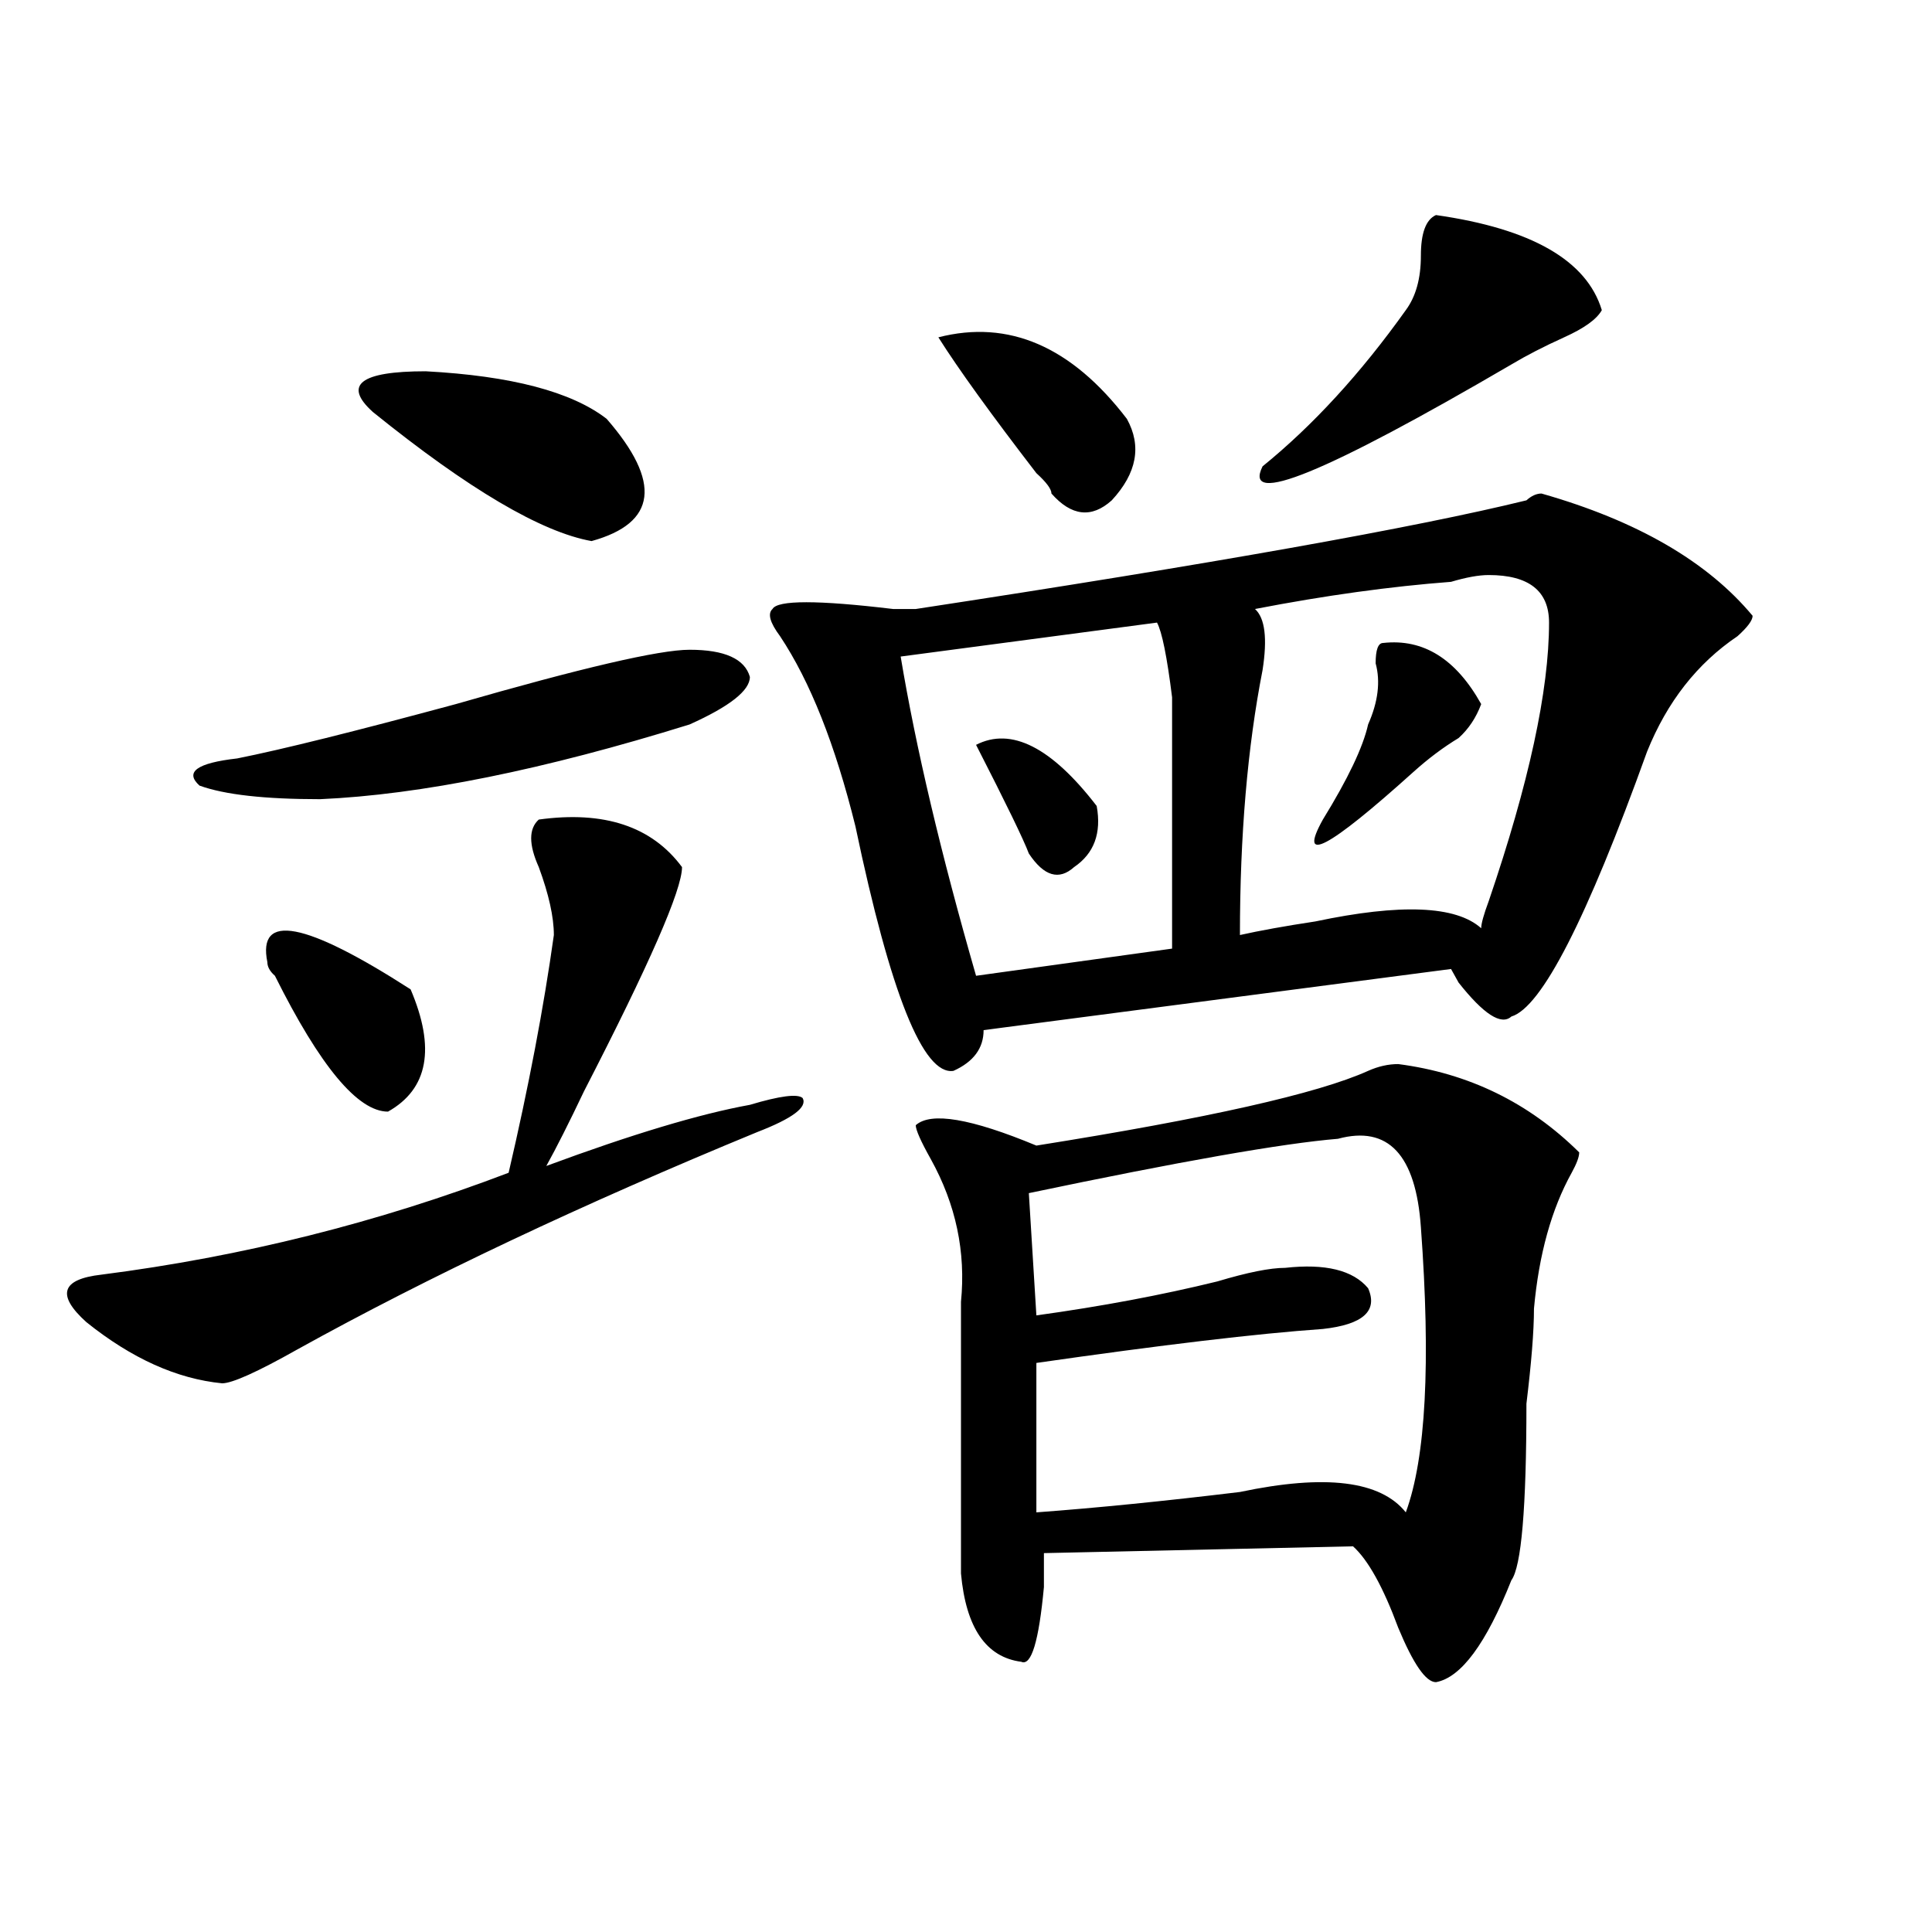 <?xml version="1.0" encoding="utf-8"?>
<!-- Generator: Adobe Illustrator 16.0.0, SVG Export Plug-In . SVG Version: 6.00 Build 0)  -->
<!DOCTYPE svg PUBLIC "-//W3C//DTD SVG 1.1//EN" "http://www.w3.org/Graphics/SVG/1.1/DTD/svg11.dtd">
<svg version="1.1" id="图层_1" xmlns="http://www.w3.org/2000/svg" xmlns:xlink="http://www.w3.org/1999/xlink" x="0px" y="0px"
	 width="1000px" height="1000px" viewBox="0 0 1000 1000" enable-background="new 0 0 1000 1000" xml:space="preserve">
<path d="M278.871,424.203c33.779-4.669,58.535,3.516,74.145,24.609c0,11.755-16.951,50.427-50.73,116.016
	c-7.805,16.425-14.329,29.333-19.512,38.672c44.206-16.37,79.327-26.917,105.363-31.641c15.609-4.669,24.694-5.823,27.316-3.516
	c2.561,4.724-5.244,10.547-23.414,17.578c-91.096,37.518-170.423,75.037-238.043,112.5C133.143,710.177,120.155,716,114.973,716
	c-23.414-2.307-46.828-12.854-70.242-31.641c-15.609-14.063-13.049-22.247,7.805-24.609c72.803-9.338,143.045-26.917,210.727-52.734
	c10.365-44.495,18.17-85.529,23.414-123.047c0-9.338-2.622-21.094-7.805-35.156C273.627,437.112,273.627,428.927,278.871,424.203z
	 M356.918,336.312c18.17,0,28.597,4.724,31.219,14.063c0,7.031-10.427,15.271-31.219,24.609
	c-75.486,23.456-139.204,36.365-191.215,38.672c-28.658,0-49.45-2.307-62.438-7.031c-7.805-7.031-1.342-11.7,19.512-14.063
	c23.414-4.669,61.096-14.063,113.168-28.125C300.943,345.706,341.309,336.312,356.918,336.312z M138.387,498.031
	c-5.244-25.763,19.512-21.094,74.145,14.063c12.987,30.487,9.085,51.581-11.707,63.281c-15.609,0-35.121-23.401-58.535-70.313
	C139.667,502.755,138.387,500.393,138.387,498.031z M313.992,216.781c28.597,32.849,25.975,53.943-7.805,63.281
	c-26.036-4.669-63.779-26.917-113.168-66.797c-15.609-14.063-6.524-21.094,27.316-21.094
	C264.542,194.534,295.761,202.719,313.992,216.781z M797.883,255.453c49.389,14.063,85.852,35.156,109.266,63.281
	c0,2.362-2.622,5.878-7.805,10.547c-20.854,14.063-36.463,34.003-46.828,59.766c-31.219,86.737-54.633,132.44-70.242,137.109
	c-5.244,4.724-14.329-1.154-27.316-17.578l-3.902-7.031l-241.945,31.641c0,9.393-5.244,16.425-15.609,21.094
	c-15.609,2.362-32.561-39.825-50.73-126.563c-10.427-42.188-23.414-74.982-39.023-98.438c-5.244-7.031-6.524-11.7-3.902-14.063
	c2.561-4.669,23.414-4.669,62.438,0h11.707c153.472-23.401,258.835-42.188,316.09-56.25
	C792.639,256.661,795.261,255.453,797.883,255.453z M598.863,322.25l-132.68,17.578c7.805,46.912,20.792,101.953,39.023,165.234
	L606.668,491c0-74.982,0-118.323,0-130.078C604.046,339.828,601.424,326.974,598.863,322.25z M723.738,550.765
	c36.401,4.724,67.62,19.94,93.656,45.703c0,2.362-1.342,5.878-3.902,10.547c-10.427,18.787-16.951,42.188-19.512,70.313
	c0,11.755-1.342,28.125-3.902,49.219c0,53.943-2.622,84.375-7.805,91.406c-13.049,32.794-26.036,50.372-39.023,52.734
	c-5.244,0-11.707-9.393-19.512-28.125c-7.805-21.094-15.609-35.156-23.414-42.188l-159.996,3.516c0,4.724,0,10.547,0,17.578
	c-2.622,28.125-6.524,40.979-11.707,38.672c-18.231-2.362-28.658-17.578-31.219-45.703c0-44.495,0-91.406,0-140.625
	c2.561-25.763-2.622-50.372-15.609-73.828c-5.244-9.338-7.805-15.216-7.805-17.578c7.805-7.031,28.597-3.516,62.438,10.547
	c88.412-14.063,145.667-26.917,171.703-38.672C713.312,551.974,718.494,550.765,723.738,550.765z M485.695,174.594
	c36.401-9.338,68.9,4.724,97.559,42.188c7.805,14.063,5.183,28.125-7.805,42.188c-10.427,9.393-20.854,8.24-31.219-3.516
	c0-2.307-2.622-5.823-7.805-10.547C513.012,214.474,496.061,191.018,485.695,174.594z M505.207,385.531
	c18.17-9.338,39.023,1.208,62.438,31.641c2.561,14.063-1.342,24.609-11.707,31.641c-7.805,7.031-15.609,4.724-23.414-7.031
	C529.901,434.75,520.816,416.018,505.207,385.531z M692.52,589.437c-28.658,2.362-81.949,11.755-159.996,28.125l3.902,63.281
	c33.779-4.669,64.998-10.547,93.656-17.578c15.609-4.669,27.316-7.031,35.121-7.031c20.792-2.307,35.121,1.208,42.926,10.547
	c5.183,11.755-2.622,18.787-23.414,21.094c-33.841,2.362-83.291,8.24-148.289,17.578v77.344
	c31.219-2.307,66.34-5.823,105.363-10.547c44.206-9.338,72.803-5.823,85.852,10.547c10.365-28.125,12.987-77.344,7.805-147.656
	C732.823,597.677,718.494,582.406,692.52,589.437z M770.566,297.64c-5.244,0-11.707,1.208-19.512,3.516
	c-31.219,2.362-65.06,7.031-101.461,14.063c5.183,4.724,6.463,15.271,3.902,31.641c-7.805,39.88-11.707,85.583-11.707,137.109
	c10.365-2.307,23.414-4.669,39.023-7.031c44.206-9.338,72.803-8.185,85.852,3.516c0-2.307,1.28-7.031,3.902-14.063
	c20.792-60.919,31.219-108.984,31.219-144.141C801.785,305.88,791.358,297.64,770.566,297.64z M743.25,111.312
	c49.389,7.031,78.047,23.456,85.852,49.219c-2.622,4.724-9.146,9.393-19.512,14.063c-10.427,4.724-19.512,9.393-27.316,14.063
	c-96.278,56.25-139.204,73.828-128.777,52.734c25.975-21.094,50.73-48.01,74.145-80.859c5.183-7.031,7.805-16.37,7.805-28.125
	C735.445,120.706,738.006,113.674,743.25,111.312z M715.934,332.797c20.792-2.307,37.682,8.24,50.73,31.641
	c-2.622,7.031-6.524,12.909-11.707,17.578c-7.805,4.724-15.609,10.547-23.414,17.578c-44.268,39.88-59.877,48.065-46.828,24.609
	c12.987-21.094,20.792-37.463,23.414-49.219c5.183-11.7,6.463-22.247,3.902-31.641C712.031,336.312,713.312,332.797,715.934,332.797
	z"/>
</svg>
